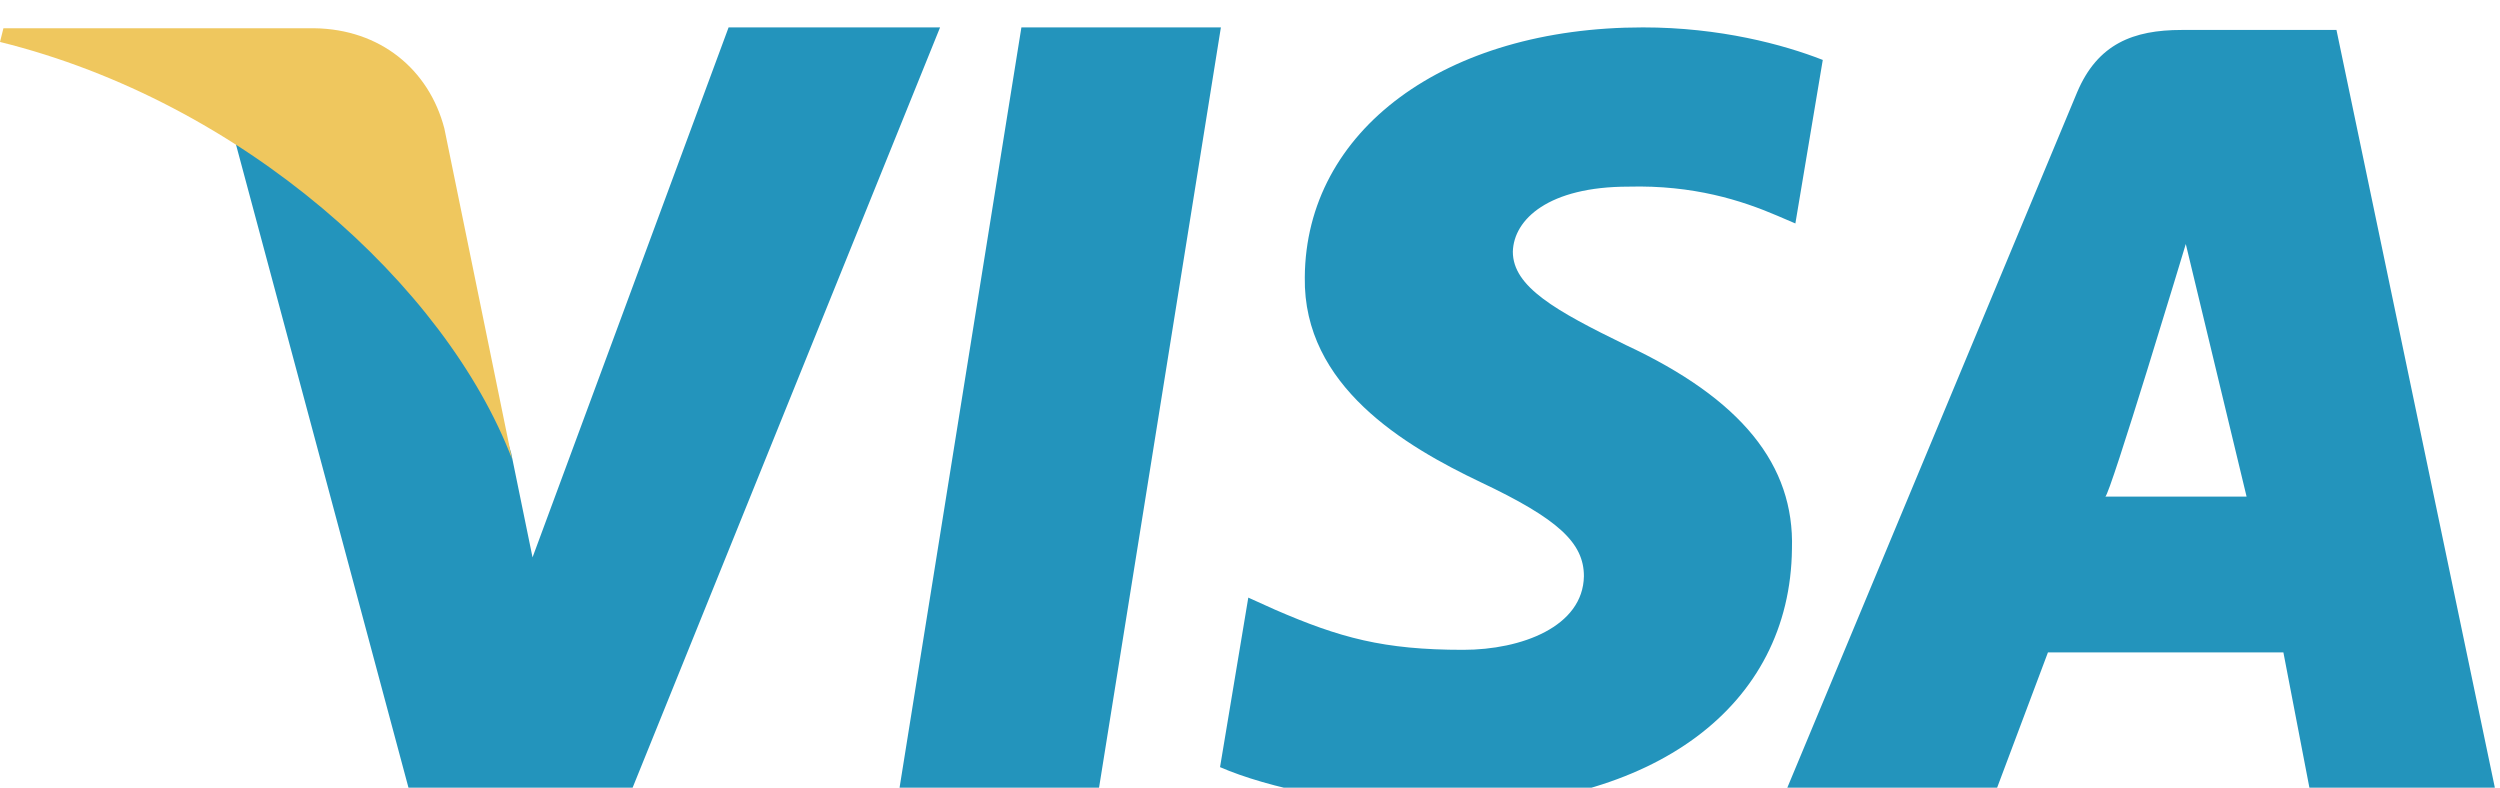 <?xml version="1.0" encoding="utf-8"?>
<!-- Generator: Adobe Illustrator 24.0.2, SVG Export Plug-In . SVG Version: 6.00 Build 0)  -->
<svg version="1.1" id="Layer_1" xmlns="http://www.w3.org/2000/svg" xmlns:xlink="http://www.w3.org/1999/xlink" x="0px" y="0px"
	 width="292px" height="92px" viewBox="0 97 292 92" style="enable-background:new 0 0 291.8 291.8;" xml:space="preserve"
	>
<style type="text/css">
	.st0{fill:#2394BC;}
	.st1{fill:#EFC75E;}
</style>
<g>
	<g>
		<g>
			<path class="st0" d="M119.3,100.2l-14.6,91.1H128l14.6-91.1C142.7,100.2,119.3,100.2,119.3,100.2z M189.9,137.3
				c-8.2-4-13.2-6.8-13.2-10.9c0.1-3.8,4.2-7.6,13.5-7.6c7.6-0.2,13.2,1.6,17.4,3.4l2.1,0.9l3.2-19.1c-4.6-1.8-12-3.8-21-3.8
				c-23.1,0-39.4,12-39.5,29.2c-0.2,12.7,11.7,19.7,20.5,23.9c9.1,4.3,12.1,7.1,12.1,11c-0.1,5.9-7.3,8.6-14.1,8.6
				c-9.3,0-14.4-1.4-22-4.7l-3.1-1.4l-3.3,19.8c5.5,2.4,15.6,4.6,26.1,4.7c24.6,0,40.5-11.8,40.7-30.2
				C209.6,151.3,203.4,143.6,189.9,137.3z M272.9,100.5h-18.1c-5.6,0-9.8,1.6-12.2,7.3l-34.8,83.5h24.6l6.8-18.1h27.5l3.5,18.2h21.7
				L272.9,100.5z M245.9,155c0.5,0,9.4-29.5,9.4-29.5l7.1,29.5C262.5,155,250.5,155,245.9,155z M85.1,100.2l-22.9,61.9l-2.5-12.2
				c-4.2-14.1-17.5-29.4-32.4-37l21,78.3H73l36.8-91L85.1,100.2L85.1,100.2z"/>
		</g>
	</g>
	<path class="st1" d="M51.9,112c-1.8-6.9-7.5-11.6-15.2-11.7H0.4L0,101.9c28.3,7,52.1,28.5,59.8,48.7L51.9,112z"/>
</g>
</svg>
